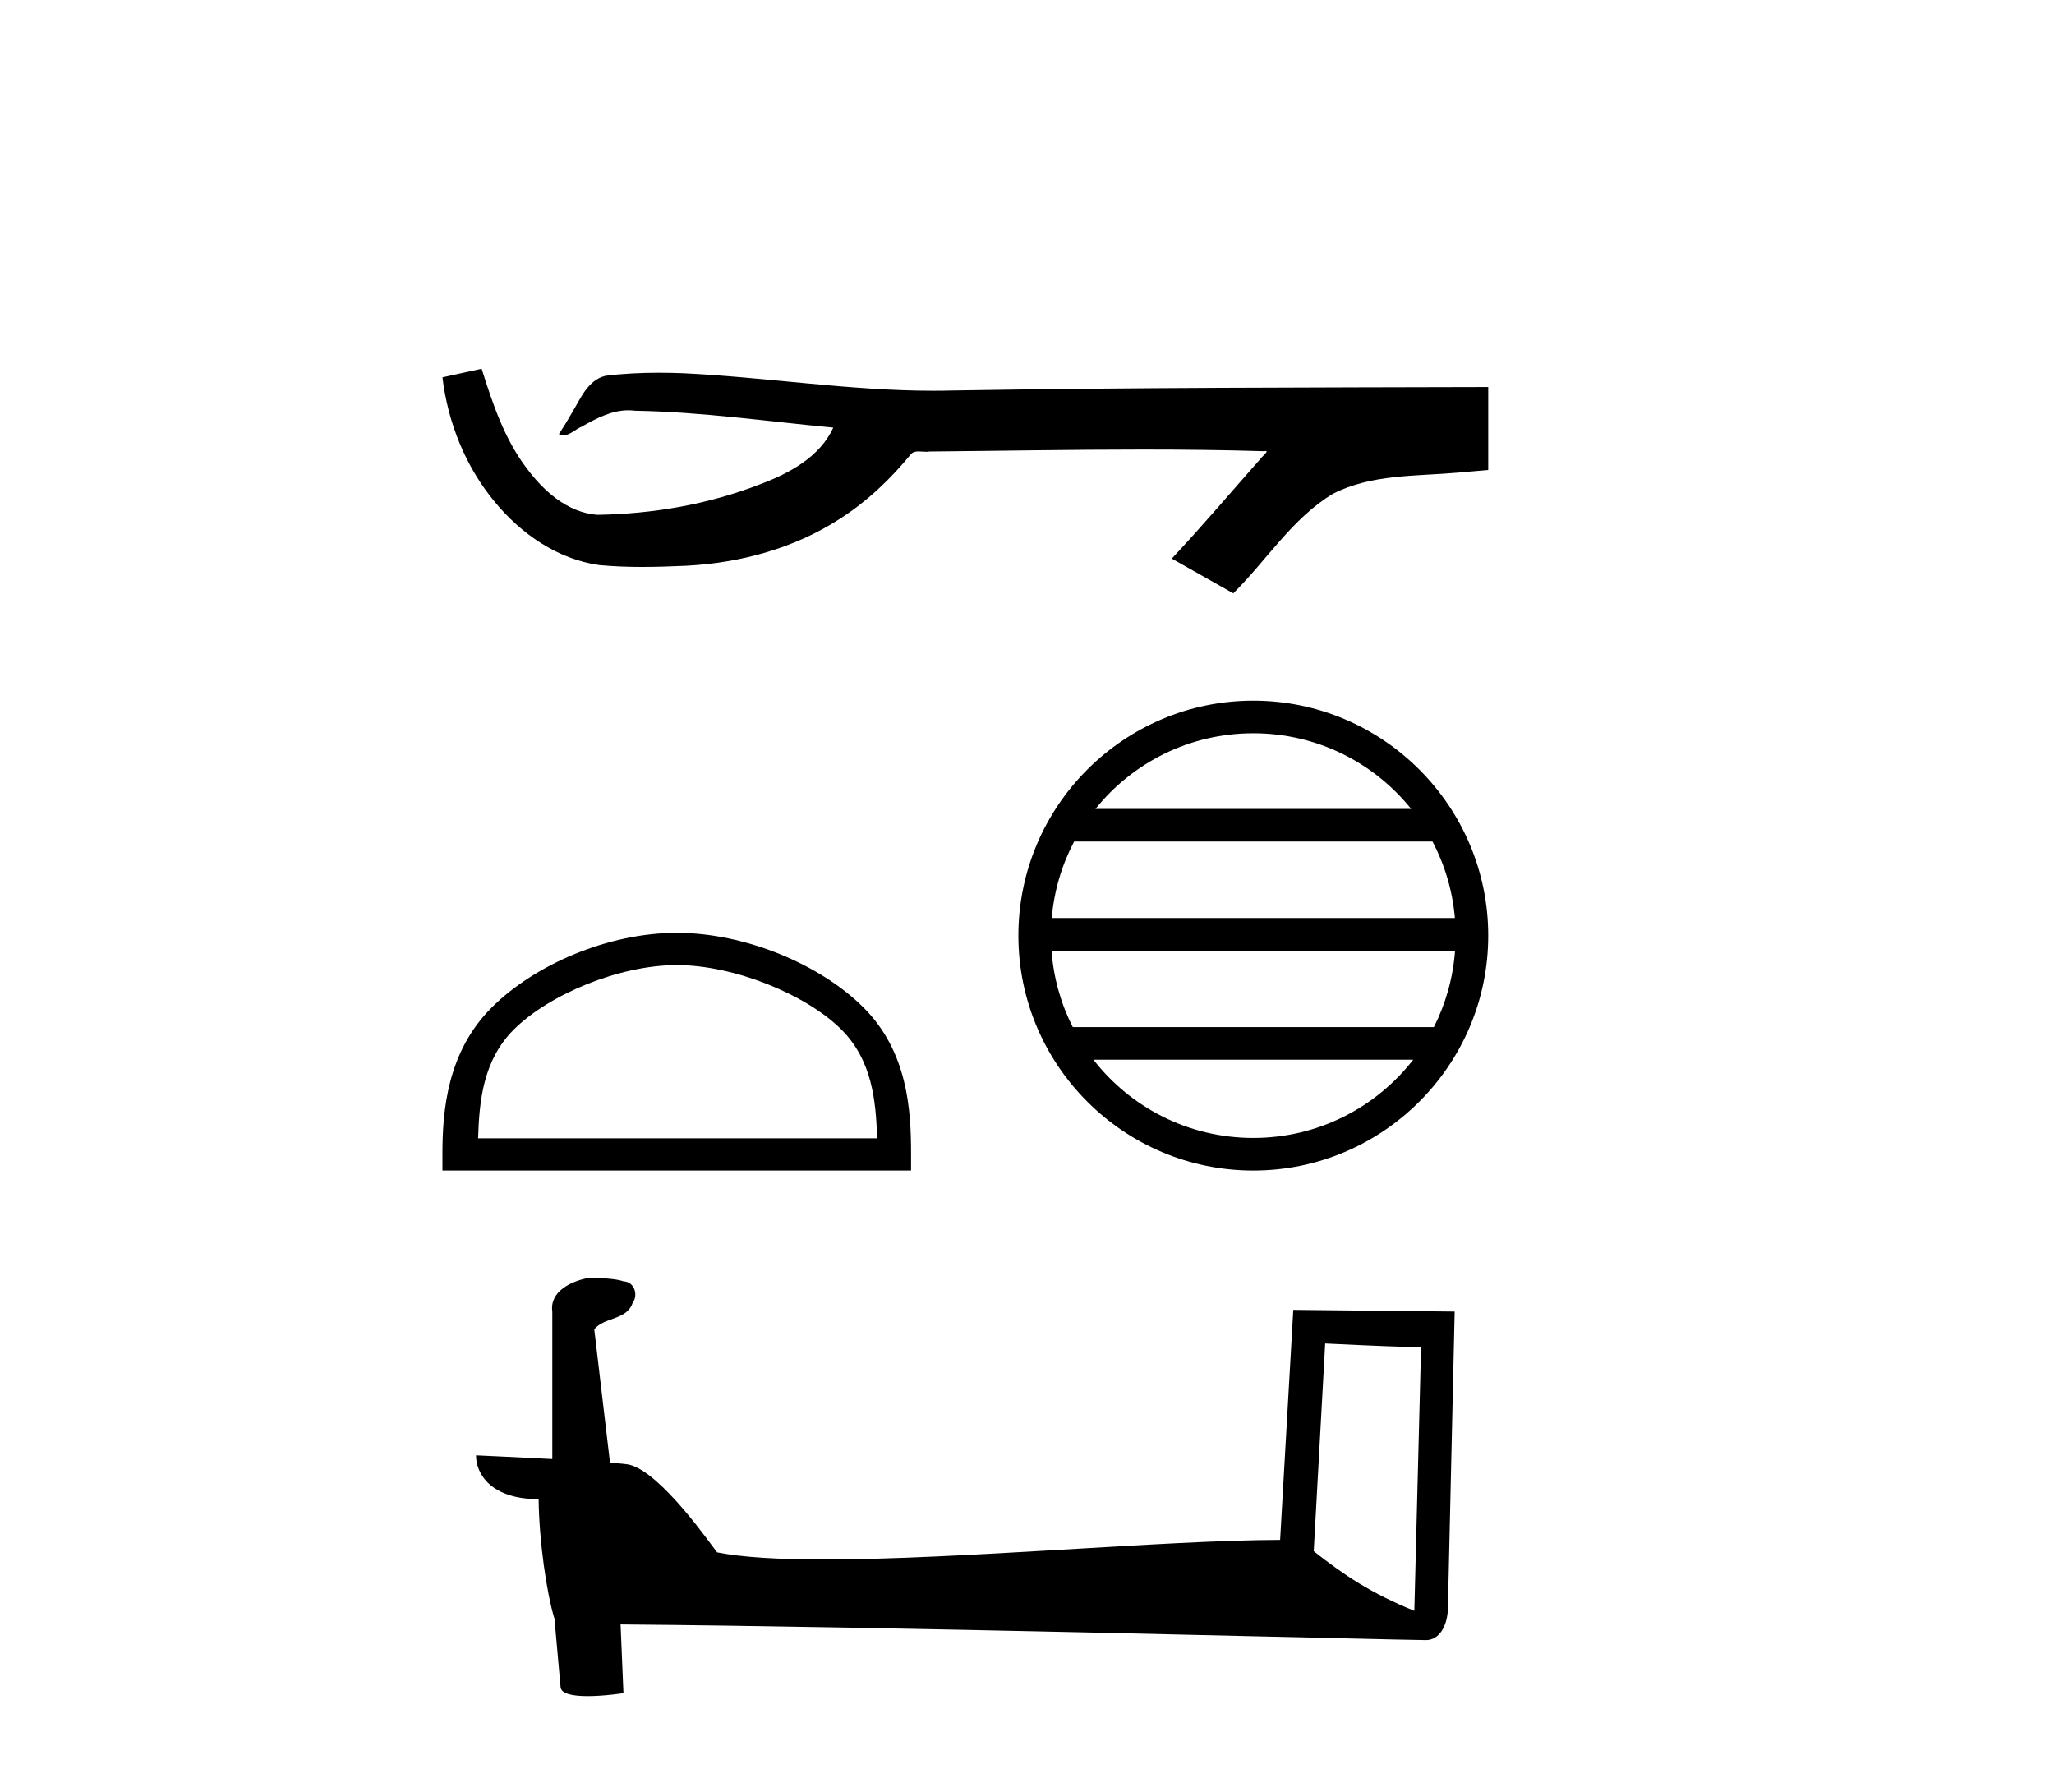 <?xml version='1.0' encoding='UTF-8' standalone='yes'?><svg xmlns='http://www.w3.org/2000/svg' xmlns:xlink='http://www.w3.org/1999/xlink' width='47.0' height='41.0' ><path d='M 11.021 8.437 L 11.001 8.442 C 10.709 8.507 10.416 8.57 10.124 8.634 C 10.249 9.671 10.653 10.679 11.322 11.484 C 11.922 12.215 12.762 12.797 13.713 12.93 C 14.038 12.96 14.365 12.972 14.691 12.972 C 15.028 12.972 15.366 12.96 15.702 12.945 C 16.939 12.881 18.176 12.547 19.221 11.869 C 19.843 11.471 20.384 10.956 20.85 10.384 C 20.898 10.339 20.957 10.329 21.02 10.329 C 21.077 10.329 21.136 10.337 21.193 10.337 C 21.217 10.337 21.24 10.336 21.263 10.331 C 22.892 10.316 24.521 10.286 26.15 10.286 C 27.075 10.286 27.999 10.296 28.924 10.324 C 28.94 10.32 28.952 10.318 28.961 10.318 C 29.046 10.318 28.862 10.459 28.835 10.506 C 28.163 11.267 27.507 12.041 26.813 12.781 C 27.282 13.047 27.751 13.312 28.22 13.576 C 28.984 12.822 29.564 11.863 30.501 11.298 C 31.384 10.846 32.402 10.899 33.364 10.814 C 33.594 10.793 33.824 10.774 34.054 10.753 C 34.054 10.121 34.054 9.489 34.054 8.856 C 29.974 8.867 25.894 8.866 21.815 8.935 C 21.662 8.939 21.509 8.941 21.356 8.941 C 19.441 8.941 17.54 8.631 15.629 8.54 C 15.445 8.533 15.261 8.529 15.076 8.529 C 14.667 8.529 14.258 8.548 13.853 8.599 C 13.45 8.697 13.284 9.121 13.09 9.441 C 12.995 9.609 12.894 9.772 12.789 9.933 C 12.826 9.951 12.862 9.959 12.896 9.959 C 13.044 9.959 13.173 9.815 13.31 9.763 C 13.637 9.576 13.994 9.388 14.377 9.388 C 14.429 9.388 14.481 9.391 14.534 9.398 C 16.052 9.424 17.558 9.642 19.068 9.784 C 18.757 10.46 18.058 10.831 17.392 11.081 C 16.208 11.542 14.934 11.76 13.666 11.78 C 12.977 11.728 12.425 11.223 12.035 10.691 C 11.535 10.024 11.268 9.223 11.021 8.437 Z' style='fill:#000000;stroke:none' /><path d='M 15.486 22.082 C 16.805 22.082 18.455 22.759 19.254 23.558 C 19.953 24.257 20.044 25.184 20.07 26.045 L 10.94 26.045 C 10.966 25.184 11.057 24.257 11.756 23.558 C 12.555 22.759 14.167 22.082 15.486 22.082 ZM 15.486 21.344 C 13.921 21.344 12.238 22.067 11.251 23.053 C 10.239 24.065 10.124 25.397 10.124 26.394 L 10.124 26.783 L 20.847 26.783 L 20.847 26.394 C 20.847 25.397 20.771 24.065 19.759 23.053 C 18.773 22.067 17.05 21.344 15.486 21.344 Z' style='fill:#000000;stroke:none' /><path d='M 28.678 16.778 C 30.14 16.778 31.442 17.453 32.29 18.509 L 25.067 18.509 C 25.914 17.453 27.216 16.778 28.678 16.778 ZM 32.779 19.255 C 33.058 19.786 33.237 20.377 33.291 21.005 L 24.066 21.005 C 24.12 20.377 24.299 19.786 24.578 19.255 ZM 33.295 21.751 C 33.249 22.377 33.08 22.969 32.81 23.501 L 24.547 23.501 C 24.277 22.969 24.107 22.377 24.061 21.751 ZM 32.337 24.247 C 31.49 25.336 30.167 26.037 28.678 26.037 C 27.189 26.037 25.866 25.336 25.02 24.247 ZM 28.678 16.032 C 25.715 16.032 23.303 18.445 23.303 21.408 C 23.303 24.371 25.715 26.783 28.678 26.783 C 31.641 26.783 34.054 24.371 34.054 21.408 C 34.054 18.445 31.641 16.032 28.678 16.032 Z' style='fill:#000000;stroke:none' /><path d='M 30.323 30.741 C 31.48 30.797 32.119 30.821 32.393 30.821 C 32.449 30.821 32.49 30.82 32.517 30.818 L 32.517 30.818 L 32.363 36.858 C 31.37 36.453 30.758 36.043 30.061 35.493 L 30.323 30.741 ZM 13.531 29.239 C 13.498 29.239 13.474 29.24 13.463 29.241 C 13.081 29.311 12.572 29.544 12.638 30.013 C 12.638 31.137 12.638 32.261 12.638 33.384 C 11.89 33.345 11.12 33.31 10.892 33.299 L 10.892 33.299 C 10.892 33.723 11.234 34.302 12.325 34.302 C 12.336 35.258 12.504 36.428 12.683 37.025 C 12.684 37.024 12.685 37.024 12.686 37.023 L 12.826 38.589 C 12.826 38.762 13.123 38.809 13.447 38.809 C 13.837 38.809 14.266 38.741 14.266 38.741 L 14.2 37.169 L 14.2 37.169 C 20.338 37.217 32.05 37.527 32.631 37.527 C 32.932 37.527 33.132 37.205 33.132 36.757 L 33.286 30.01 L 29.593 29.971 L 29.292 35.234 C 26.616 35.242 21.991 35.682 18.848 35.682 C 17.849 35.682 16.999 35.637 16.41 35.52 C 16.29 35.377 15.137 33.696 14.403 33.514 C 14.345 33.5 14.173 33.483 13.958 33.467 C 13.838 32.45 13.718 31.433 13.598 30.416 C 13.828 30.133 14.338 30.21 14.473 29.818 C 14.612 29.634 14.518 29.326 14.266 29.319 C 14.107 29.256 13.699 29.239 13.531 29.239 Z' style='fill:#000000;stroke:none' /></svg>